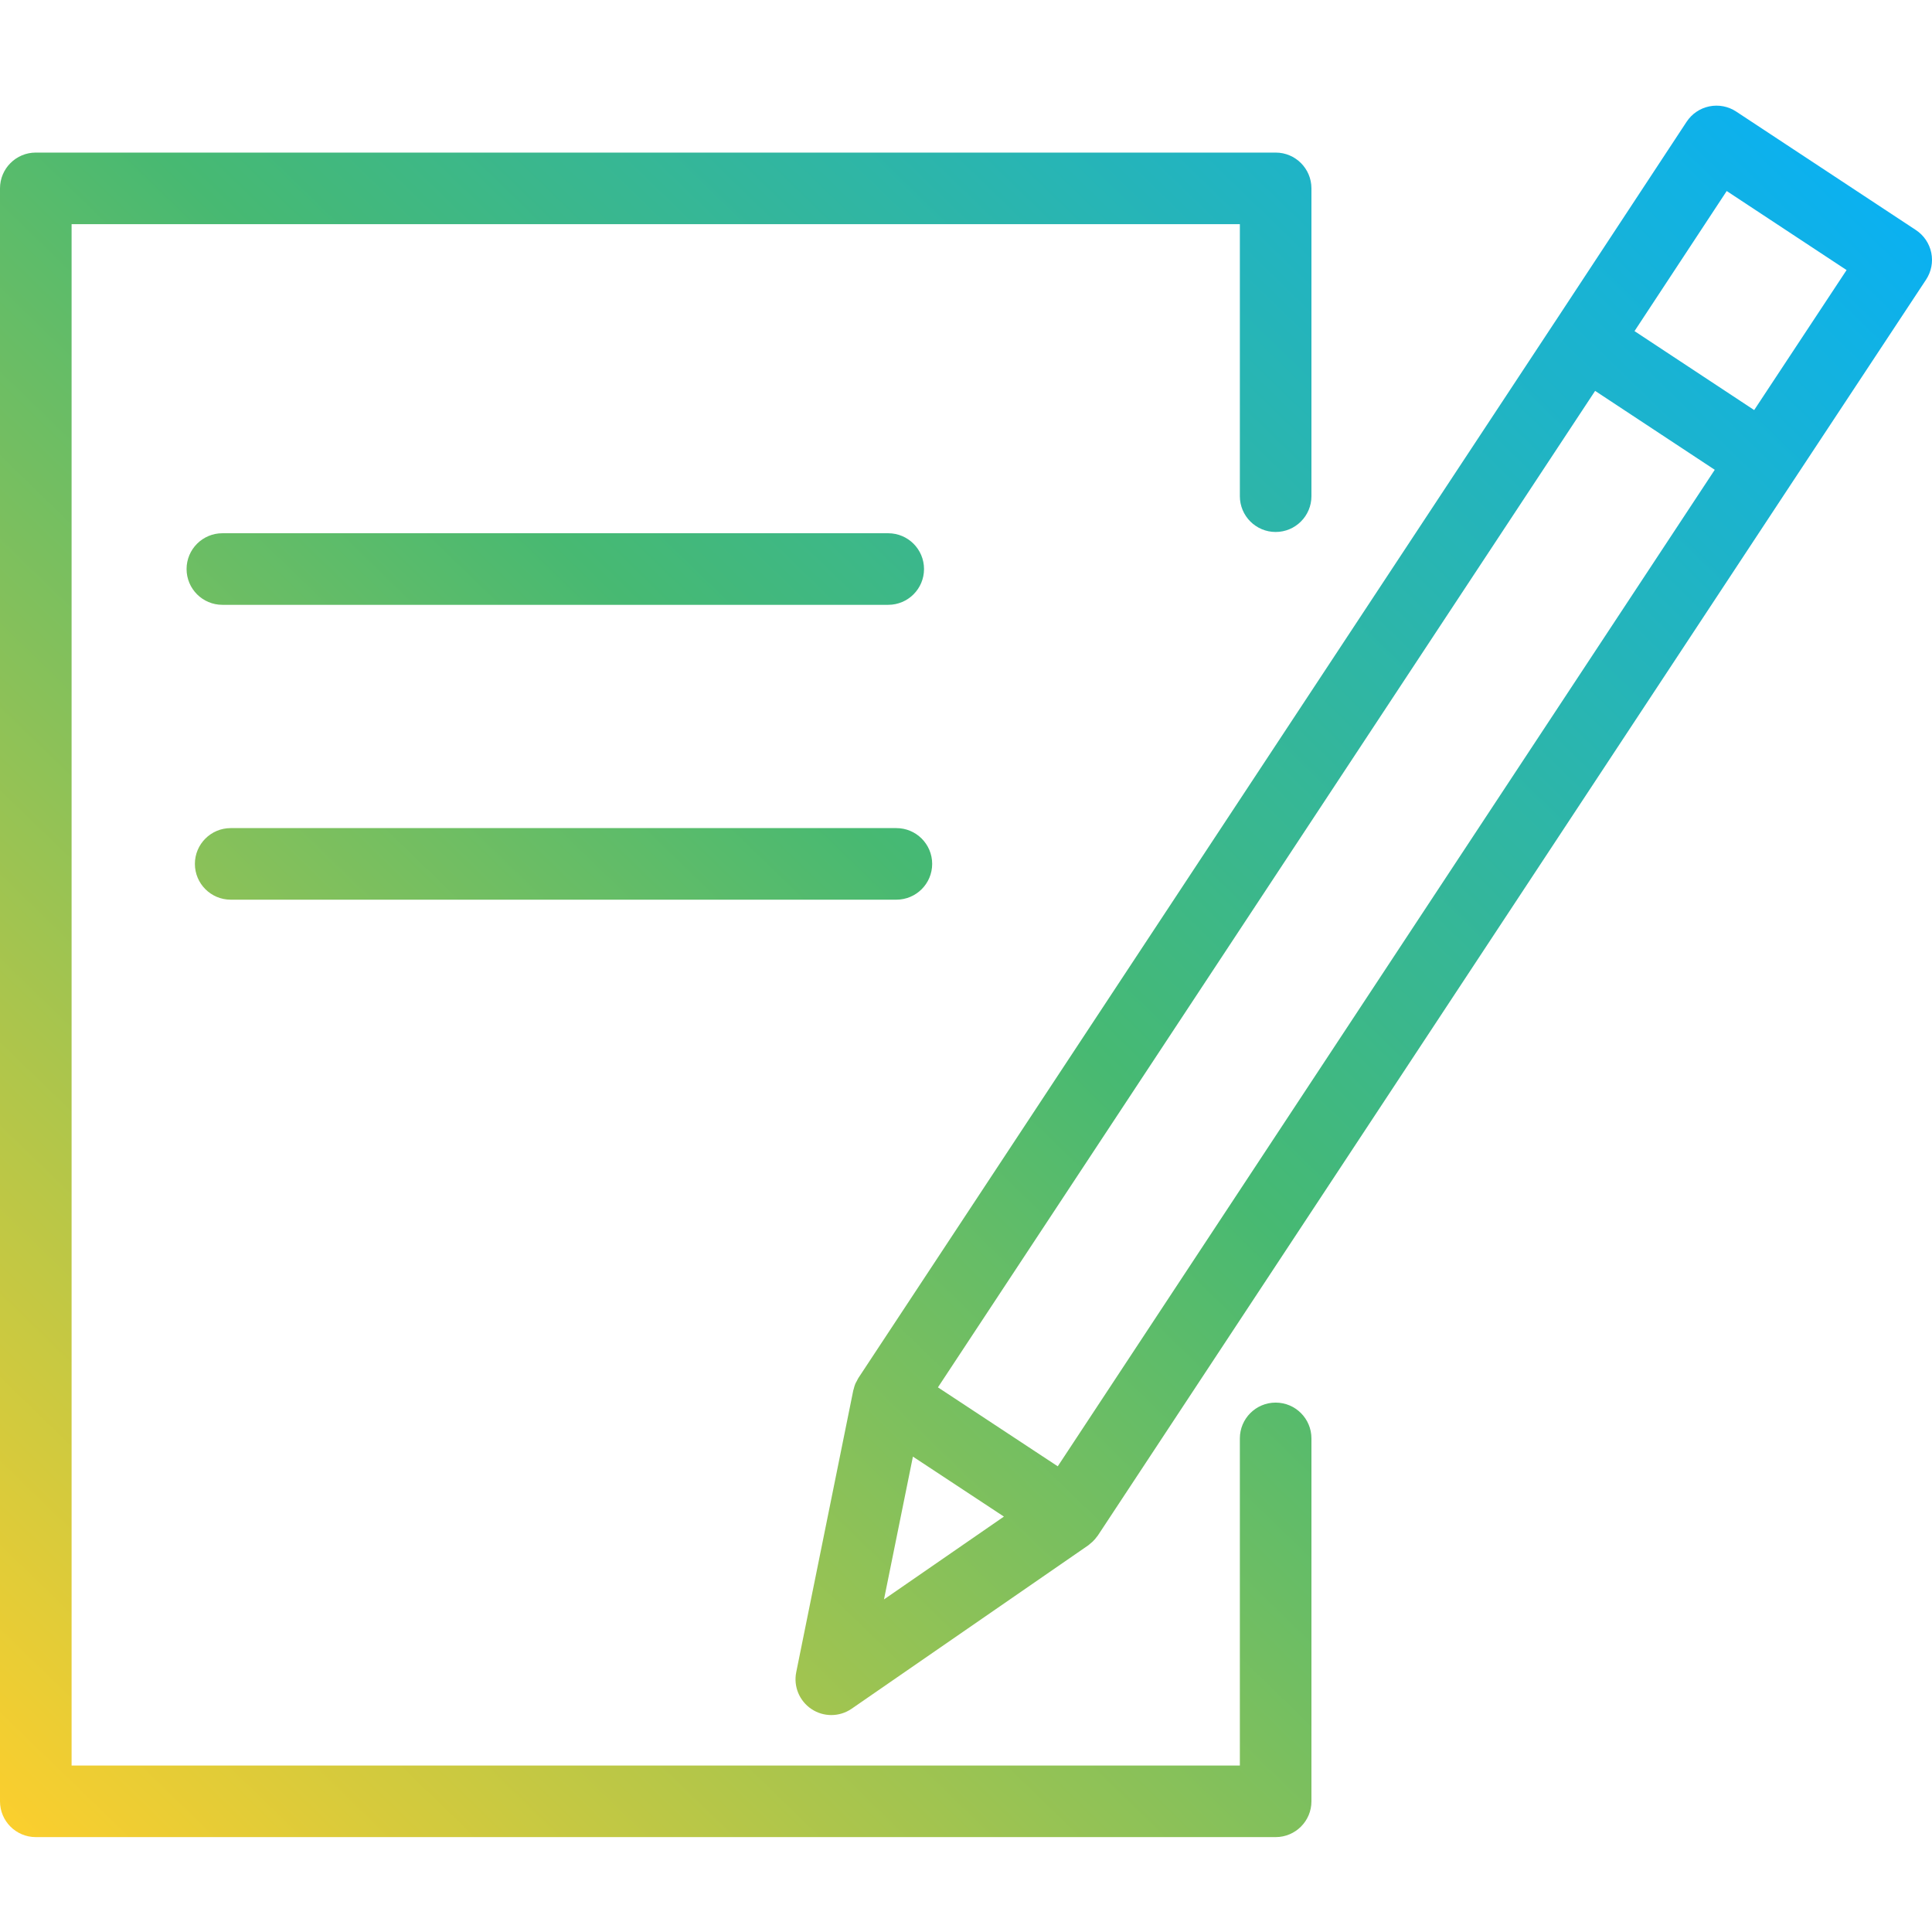 <?xml version="1.0" encoding="UTF-8"?> <svg xmlns="http://www.w3.org/2000/svg" width="128" height="128" viewBox="0 0 128 128" fill="none"> <path d="M84.515 92.926C83.206 92.926 82.144 93.989 82.144 95.298V116.971H4.743V14.852H82.144V32.873C82.144 34.182 83.206 35.245 84.515 35.245C85.824 35.245 86.886 34.182 86.886 32.873V12.48C86.886 11.17 85.824 10.109 84.515 10.109H2.371C1.062 10.109 0 11.17 0 12.48V119.342C0 120.653 1.062 121.713 2.371 121.713H84.515C85.824 121.713 86.886 120.653 86.886 119.342V95.298C86.886 93.989 85.824 92.926 84.515 92.926Z" fill="url(#paint0_linear_2655_1145)"></path> <path d="M127.952 16.745C127.825 16.129 127.459 15.588 126.934 15.242L115.028 7.392C114.504 7.045 113.866 6.922 113.244 7.048C112.627 7.175 112.088 7.542 111.742 8.068L103.027 21.311C103.027 21.311 103.027 21.311 103.025 21.312L56.876 91.287C56.834 91.349 56.807 91.416 56.774 91.48C56.738 91.546 56.699 91.609 56.668 91.679C56.619 91.797 56.585 91.921 56.555 92.044C56.548 92.071 56.537 92.093 56.531 92.12L56.529 92.129C56.528 92.136 56.526 92.144 56.525 92.151L52.753 110.785C52.56 111.733 52.963 112.702 53.771 113.235C54.167 113.498 54.623 113.627 55.077 113.627C55.548 113.627 56.019 113.487 56.425 113.207L72.101 102.381C72.153 102.345 72.194 102.301 72.243 102.261C72.292 102.221 72.341 102.184 72.387 102.139C72.505 102.027 72.61 101.905 72.7 101.774C72.709 101.76 72.724 101.75 72.733 101.736L72.747 101.714C72.75 101.709 72.755 101.703 72.758 101.697L118.868 31.762C118.87 31.76 118.87 31.76 118.871 31.759L127.607 18.527C127.953 18.002 128.078 17.362 127.952 16.745ZM60.483 96.504L66.512 100.478L58.567 105.965L60.483 96.504ZM70.079 97.147L62.141 91.916L105.681 25.897L113.607 31.125L70.079 97.147ZM116.219 27.168L108.291 21.937L114.399 12.656L122.341 17.893L116.219 27.168Z" fill="url(#paint1_linear_2655_1145)"></path> <path d="M58.847 40.071C60.156 40.071 61.219 39.01 61.219 37.7C61.219 36.391 60.156 35.329 58.847 35.329H14.732C13.424 35.329 12.361 36.391 12.361 37.7C12.361 39.01 13.424 40.071 14.732 40.071H58.847Z" fill="url(#paint2_linear_2655_1145)"></path> <path d="M15.284 59.606H59.387C60.696 59.606 61.759 58.544 61.759 57.235C61.759 55.924 60.696 54.864 59.387 54.864H15.284C13.975 54.864 12.912 55.924 12.912 57.235C12.912 58.544 13.975 59.606 15.284 59.606Z" fill="url(#paint3_linear_2655_1145)"></path> <defs> <linearGradient id="paint0_linear_2655_1145" x1="0.096" y1="121.857" x2="119.789" y2="-1.618" gradientUnits="userSpaceOnUse"> <stop stop-color="#FDCF2D"></stop> <stop offset="0.51" stop-color="#47B972"></stop> <stop offset="1" stop-color="#05B0FD"></stop> </linearGradient> <linearGradient id="paint1_linear_2655_1145" x1="0.096" y1="121.857" x2="119.789" y2="-1.618" gradientUnits="userSpaceOnUse"> <stop stop-color="#FDCF2D"></stop> <stop offset="0.51" stop-color="#47B972"></stop> <stop offset="1" stop-color="#05B0FD"></stop> </linearGradient> <linearGradient id="paint2_linear_2655_1145" x1="0.096" y1="121.857" x2="119.789" y2="-1.618" gradientUnits="userSpaceOnUse"> <stop stop-color="#FDCF2D"></stop> <stop offset="0.51" stop-color="#47B972"></stop> <stop offset="1" stop-color="#05B0FD"></stop> </linearGradient> <linearGradient id="paint3_linear_2655_1145" x1="0.096" y1="121.857" x2="119.789" y2="-1.618" gradientUnits="userSpaceOnUse"> <stop stop-color="#FDCF2D"></stop> <stop offset="0.51" stop-color="#47B972"></stop> <stop offset="1" stop-color="#05B0FD"></stop> </linearGradient> </defs> </svg> 